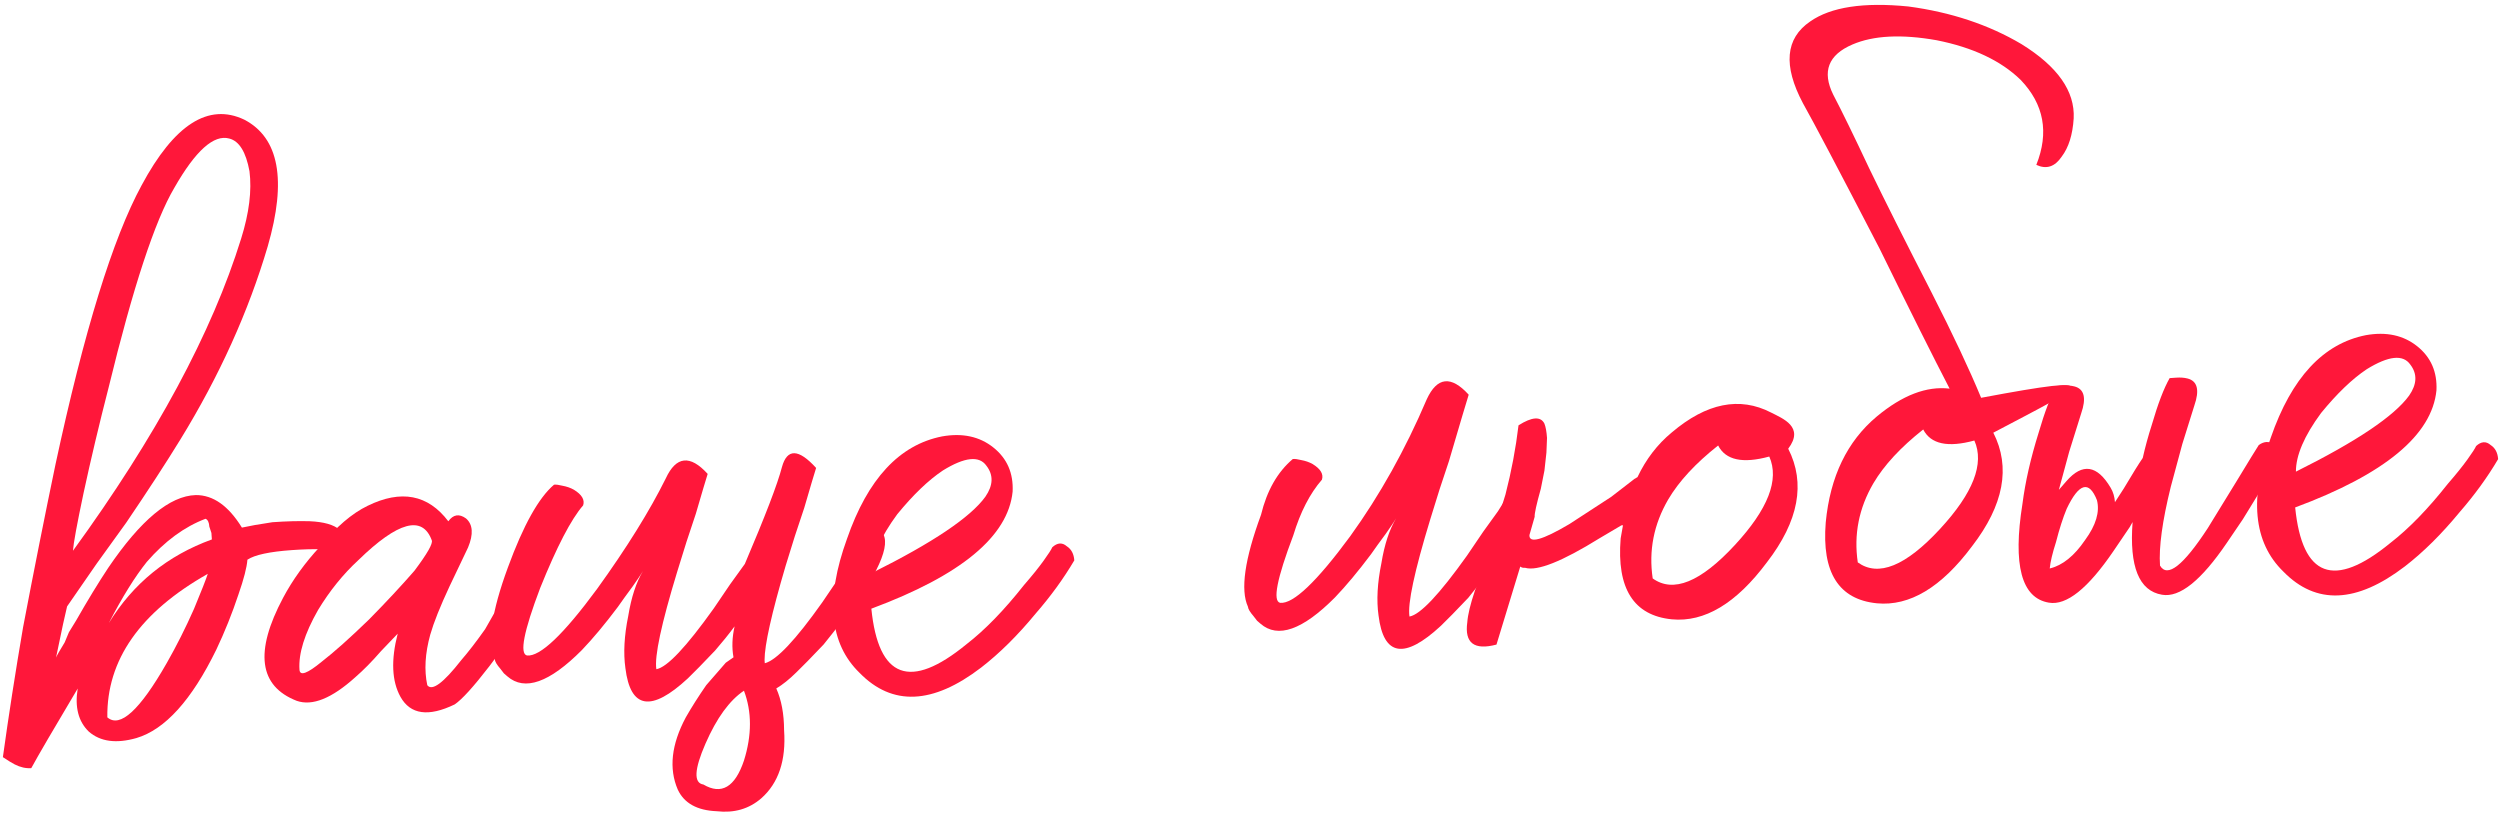 <?xml version="1.0" encoding="UTF-8"?> <svg xmlns="http://www.w3.org/2000/svg" width="347" height="113" viewBox="0 0 347 113" fill="none"> <path d="M14.898 99.568C16.658 101.098 19.413 98.576 23.163 91.999C24.502 89.65 25.756 87.157 26.925 84.52C27.954 82.043 28.592 80.419 28.839 79.65C19.439 84.968 14.792 91.607 14.898 99.568ZM28.53 72.005C25.601 73.112 22.884 75.106 20.379 77.987C18.72 80.057 16.963 82.886 15.11 86.474C18.483 80.976 23.249 77.11 29.407 74.875L29.345 73.977L29.057 73.096C29.016 72.497 28.84 72.133 28.53 72.005ZM31.831 19.231C29.684 18.629 27.137 20.912 24.191 26.079C21.502 30.627 18.465 39.86 15.078 53.777C13.778 58.83 12.616 63.721 11.594 68.454C10.69 72.726 10.2 75.391 10.124 76.449C21.645 60.61 29.429 46.159 33.477 33.097C34.583 29.562 34.967 26.453 34.629 23.771C34.141 21.099 33.208 19.586 31.831 19.231ZM7.778 91.271C7.906 90.961 8.308 90.257 8.983 89.157L9.562 87.764L10.574 86.114C12.181 83.296 13.665 80.862 15.025 78.812C19.522 72.184 23.572 68.819 27.173 68.717C29.577 68.699 31.712 70.204 33.577 73.231L35.357 72.88L37.809 72.484C39.754 72.347 41.48 72.302 42.986 72.347C46.908 72.524 48.508 73.915 47.788 76.521C45.962 76.198 43.552 76.141 40.56 76.35C37.419 76.57 35.345 77.016 34.34 77.687C34.263 78.745 33.849 80.353 33.098 82.51C32.229 85.126 31.205 87.678 30.026 90.166C26.607 97.171 22.909 101.263 18.932 102.443C16.131 103.24 13.931 102.943 12.33 101.551C10.879 100.15 10.364 98.156 10.784 95.571C7.421 101.218 5.273 104.901 4.341 106.62C3.593 106.673 2.829 106.5 2.05 106.104L1.345 105.702L0.4 105.092C1.2 99.323 2.133 93.319 3.2 87.081C4.74 79.005 6.242 71.459 7.706 64.441C11.676 45.972 15.659 33.065 19.656 25.72C24.178 17.286 28.926 14.247 33.902 16.606C38.739 19.124 39.825 24.986 37.161 34.193C34.487 43.25 30.451 52.176 25.053 60.973C23.028 64.271 20.517 68.13 17.518 72.549L13.407 78.249L9.311 84.173C9.074 85.092 8.563 87.458 7.778 91.271Z" fill="#FF173A"></path> <path d="M59.308 95.109C59.969 95.965 61.542 94.803 64.026 91.622C65 90.502 66.102 89.072 67.334 87.332L68.539 85.218C68.956 84.738 69.369 84.183 69.776 83.553C70.718 81.984 71.868 81.227 73.225 81.282C74.443 81.498 74.312 82.86 72.834 85.369C71.624 87.408 69.985 89.778 67.919 92.478C65.714 95.338 64.108 97.104 63.103 97.776C59.467 99.533 56.962 99.182 55.587 96.723C54.383 94.552 54.254 91.629 55.2 87.955C55.061 88.115 54.29 88.921 52.888 90.372C51.636 91.812 50.443 93.023 49.309 94.004C46.056 96.938 43.351 98.029 41.194 97.278C35.94 95.24 35.306 90.474 39.292 82.979C40.621 80.48 42.334 78.106 44.431 75.854C46.647 73.143 48.846 71.261 51.027 70.206C55.679 67.927 59.412 68.643 62.227 72.355C62.913 71.405 63.73 71.272 64.68 71.958C65.641 72.792 65.735 74.139 64.963 75.997L62.406 81.362C61.098 84.16 60.203 86.402 59.719 88.09C59 90.696 58.863 93.036 59.308 95.109ZM41.569 92.967C41.632 93.865 42.658 93.492 44.648 91.85C46.36 90.528 48.553 88.57 51.228 85.978C53.614 83.556 55.712 81.304 57.521 79.223C59.309 76.843 60.112 75.434 59.931 74.996C58.633 71.478 55.239 72.392 49.75 77.737C47.631 79.689 45.763 82 44.146 84.669C42.271 87.957 41.412 90.723 41.569 92.967Z" fill="#FF173A"></path> <path d="M103.263 105.566C104.369 102.031 104.368 98.799 103.261 95.87C101.25 97.213 99.468 99.668 97.913 103.234C96.358 106.801 96.265 108.686 97.632 108.891C100.141 110.37 102.018 109.261 103.263 105.566ZM101.81 91.235C101.566 89.899 101.616 88.468 101.96 86.94C101.136 88.05 100.237 89.165 99.263 90.286C97.582 92.057 96.32 93.348 95.474 94.159C90.392 98.874 87.502 98.4 86.806 92.736C86.51 90.651 86.641 88.237 87.201 85.492C87.622 82.906 88.303 80.829 89.246 79.26L88.635 80.205L87.816 81.389C86.992 82.499 86.307 83.45 85.76 84.239C83.973 86.62 82.308 88.615 80.767 90.226C76.272 94.75 72.825 95.968 70.424 93.881L69.944 93.464L69.448 92.822C68.957 92.255 68.701 91.822 68.68 91.522C67.615 89.192 68.22 84.94 70.494 78.767C72.64 72.904 74.778 69.072 76.907 67.269C77.206 67.248 77.585 67.297 78.044 67.415C78.653 67.523 79.193 67.71 79.662 67.978C80.762 68.653 81.188 69.375 80.941 70.144C79.272 72.065 77.284 75.887 74.978 81.611C72.693 87.634 72.085 90.758 73.153 90.984C74.969 91.158 78.211 88.075 82.879 81.735C86.991 76.035 90.167 70.927 92.407 66.411C93.843 63.303 95.783 63.093 98.225 65.778C97.979 66.547 97.431 68.389 96.582 71.305L95.278 75.23L93.99 79.379C91.789 86.599 90.826 91.101 91.101 92.886C92.586 92.632 95.246 89.815 99.079 84.436L101.328 81.121L103.384 78.271C106.225 71.608 107.942 67.128 108.533 64.832C109.252 62.226 110.834 62.266 113.277 64.951C113.03 65.72 112.482 67.563 111.634 70.478L110.329 74.403L109.041 78.552C107.097 85.153 106.124 89.505 106.121 91.61L106.152 92.059C107.777 91.645 110.436 88.828 114.13 83.609L116.379 80.294L118.435 77.444C119.784 75.245 120.738 73.826 121.294 73.185C123.9 73.905 123.227 77.184 119.276 83.023C117.766 85.083 116.112 87.228 114.314 89.459C112.634 91.23 111.371 92.521 110.526 93.332C109.541 94.303 108.616 95.044 107.749 95.556C108.463 97.159 108.823 99.089 108.831 101.343C109.124 105.532 108.066 108.688 105.659 110.811C103.958 112.283 101.895 112.878 99.47 112.597C96.756 112.486 94.957 111.484 94.073 109.591C92.817 106.672 93.185 103.339 95.178 99.592C95.981 98.183 96.929 96.688 98.021 95.108L99.482 93.428C99.9 92.947 100.317 92.467 100.735 91.987L101.81 91.235Z" fill="#FF173A"></path> <path d="M121.046 79.517C129.472 75.32 134.713 71.796 136.769 68.946C137.861 67.366 137.912 65.935 136.92 64.651C135.917 63.218 133.903 63.434 130.876 65.299C128.866 66.642 126.752 68.669 124.536 71.38C122.202 74.55 121.039 77.262 121.046 79.517ZM130.771 60.571C133.593 60.073 135.959 60.584 137.869 62.104C139.779 63.624 140.674 65.666 140.553 68.231C139.934 74.438 133.398 79.856 120.943 84.485C121.922 94.189 126.322 95.835 134.142 89.425C136.709 87.442 139.374 84.7 142.136 81.199C143.249 79.919 144.148 78.803 144.834 77.853C145.519 76.904 145.926 76.274 146.055 75.964C146.761 75.313 147.434 75.266 148.074 75.823C148.704 76.23 149.05 76.882 149.113 77.78C147.635 80.288 145.852 82.743 143.765 85.144C141.271 88.175 138.74 90.683 136.173 92.666C129.465 97.796 123.845 98.038 119.311 93.394C115.117 89.328 114.534 83.129 117.559 74.8C120.435 66.48 124.839 61.737 130.771 60.571Z" fill="#FF173A"></path> <path d="M195.635 85.576C197.121 85.322 199.78 82.505 203.614 77.126L205.862 73.811L207.918 70.962C209.268 68.763 210.221 67.343 210.777 66.703C213.383 67.422 212.711 70.702 208.759 76.54C207.25 78.6 205.596 80.746 203.797 82.976C202.117 84.747 200.854 86.038 200.009 86.849C194.926 91.564 192.037 91.09 191.34 85.426C191.044 83.342 191.176 80.927 191.736 78.182C192.156 75.597 192.838 73.519 193.78 71.95L193.17 72.895L192.351 74.08C191.526 75.19 190.841 76.14 190.295 76.93C188.507 79.31 186.842 81.305 185.301 82.916C180.807 87.44 177.359 88.659 174.958 86.571L174.478 86.154L173.982 85.512C173.491 84.945 173.236 84.512 173.215 84.213C172.15 81.882 172.754 77.63 175.029 71.457C175.846 68.093 177.319 65.509 179.448 63.707C179.747 63.686 180.126 63.734 180.586 63.853C181.195 63.96 181.734 64.148 182.204 64.416C183.303 65.091 183.73 65.813 183.483 66.582C181.813 68.502 180.489 71.076 179.512 74.301C177.227 80.324 176.619 83.448 177.687 83.674C179.503 83.848 182.746 80.765 187.414 74.425C191.525 68.725 195.066 62.389 198.036 55.416C199.473 52.309 201.412 52.098 203.855 54.784C203.608 55.553 202.696 58.623 201.117 63.995L199.813 67.92L198.524 72.07C196.323 79.289 195.36 83.792 195.635 85.576Z" fill="#FF173A"></path> <path d="M231.558 69.309C229.544 72.757 228.823 76.415 229.394 80.284C232.244 82.34 236.045 80.796 240.797 75.653C245.409 70.67 247.002 66.575 245.575 63.367C241.887 64.377 239.521 63.866 238.477 61.834C235.343 64.308 233.037 66.8 231.558 69.309ZM225.27 72.905L225.046 72.921L222.014 74.712C216.827 77.931 213.389 79.299 211.702 78.815C211.403 78.836 211.173 78.777 211.013 78.638L207.711 89.468C204.611 90.286 203.261 89.253 203.661 86.368C203.737 85.311 204.087 83.858 204.709 82.01L205.659 79.463L206.399 77.156L207.672 72.783L208.96 68.634C209.788 65.419 210.391 62.219 210.77 59.036C212.641 57.853 213.838 57.769 214.36 58.785C214.541 59.223 214.663 59.891 214.726 60.789L214.643 62.824L214.367 65.324L213.866 67.84C213.264 69.986 212.979 71.284 213.011 71.733L212.286 74.264C212.22 75.472 214.064 74.967 217.818 72.75C219.112 71.908 221.053 70.644 223.641 68.96L226.85 66.481L227.283 66.225C228.463 63.737 230.047 61.672 232.037 60.029C236.862 55.934 241.458 55.011 245.825 57.261C247.445 58.096 250.5 59.251 248.205 62.281C250.645 67.072 249.66 72.327 245.249 78.048C240.988 83.758 236.587 86.396 232.046 85.962C226.747 85.43 224.381 81.687 224.947 74.732C225.055 74.123 225.162 73.514 225.27 72.905Z" fill="#FF173A"></path> <path d="M266.943 59.61C263.809 62.085 261.503 64.576 260.024 67.085C258.01 70.533 257.289 74.192 257.86 78.061C260.71 80.116 264.511 78.573 269.263 73.43C273.876 68.447 275.468 64.351 274.041 61.144C270.354 62.153 267.988 61.642 266.943 59.61ZM274.98 55.215C293.417 51.751 289.25 53.417 276.672 60.058C279.111 64.848 278.126 70.104 273.715 75.824C269.454 81.534 265.053 84.172 260.512 83.738C255.213 83.207 252.847 79.463 253.413 72.508C254.021 66.152 256.384 61.251 260.503 57.806C264.055 54.851 267.423 53.563 270.606 53.942C268.347 49.59 265.114 43.126 260.906 34.55C255.345 23.814 251.792 17.072 250.246 14.324C247.476 9.105 247.813 5.323 251.257 2.978C254.124 0.973 258.66 0.28 264.867 0.898C270.786 1.687 276.019 3.426 280.567 6.115C285.595 9.221 288.015 12.66 287.828 16.431C287.685 18.696 287.133 20.464 286.169 21.734C285.216 23.154 284.04 23.537 282.641 22.883C284.432 18.398 283.706 14.464 280.463 11.083C277.721 8.418 273.834 6.585 268.803 5.584C263.932 4.722 260.037 4.919 257.118 6.176C253.761 7.613 252.871 9.931 254.447 13.128C255.662 15.448 257.329 18.865 259.449 23.377C261.558 27.74 264.439 33.476 268.094 40.587C271.056 46.394 273.351 51.27 274.98 55.215Z" fill="#FF173A"></path> <path d="M291.056 69.425C289.96 66.645 288.559 67.044 286.855 70.621C286.34 71.86 285.846 73.397 285.374 75.235C284.88 76.772 284.589 77.996 284.503 78.904C286.277 78.479 287.914 77.162 289.413 74.952C290.923 72.892 291.47 71.05 291.056 69.425ZM285.769 67.991C286.187 67.511 286.534 67.11 286.813 66.79C289.039 64.229 291.09 64.537 292.966 67.713C293.307 68.29 293.504 68.953 293.556 69.701L294.777 67.812C295.987 65.773 296.866 64.358 297.412 63.569C297.756 62.041 298.175 60.508 298.669 58.971C299.517 56.055 300.343 53.892 301.147 52.483L302.044 52.42C302.643 52.378 303.172 52.417 303.631 52.535C305.009 52.889 305.322 54.145 304.571 56.303C303.959 58.3 303.406 60.067 302.912 61.605L301.3 67.581C300.129 72.324 299.632 75.966 299.81 78.51C300.833 80.242 303.042 78.509 306.437 73.311L310.486 66.713C312.103 64.045 313.115 62.395 313.522 61.766C314.239 61.264 314.912 61.217 315.542 61.624L316.278 62.475L316.774 63.117C316.088 64.067 314.942 65.951 313.335 68.769L311.311 72.068L309.062 75.382C305.518 80.591 302.528 82.98 300.092 82.549C296.898 82.021 295.535 78.658 296.004 72.462L295.602 73.166L293.353 76.481C289.809 81.69 286.819 84.079 284.383 83.648C280.58 83.011 279.358 78.436 280.718 69.923C281.107 66.889 281.854 63.604 282.96 60.069C283.809 57.153 284.635 54.991 285.438 53.581L286.336 53.519C286.934 53.477 287.463 53.515 287.922 53.633C289.3 53.988 289.613 55.244 288.862 57.401C288.25 59.398 287.697 61.166 287.203 62.704L285.769 67.991Z" fill="#FF173A"></path> <path d="M318.673 65.464C327.099 61.267 332.34 57.743 334.396 54.894C335.488 53.314 335.538 51.882 334.547 50.599C333.544 49.165 331.53 49.381 328.503 51.247C326.492 52.59 324.379 54.617 322.163 57.328C319.829 60.498 318.666 63.21 318.673 65.464ZM328.398 46.518C331.22 46.02 333.586 46.531 335.496 48.051C337.406 49.572 338.301 51.614 338.18 54.178C337.561 60.385 331.025 65.803 318.57 70.433C319.549 80.136 323.949 81.783 331.769 75.373C334.336 73.389 337.001 70.647 339.763 67.147C340.876 65.866 341.775 64.751 342.461 63.801C343.146 62.851 343.553 62.221 343.681 61.912C344.388 61.261 345.061 61.214 345.701 61.77C346.331 62.177 346.677 62.83 346.74 63.727C345.262 66.236 343.479 68.691 341.392 71.092C338.898 74.123 336.367 76.63 333.8 78.614C327.092 83.743 321.472 83.986 316.937 79.342C312.744 75.275 312.161 69.077 315.186 60.747C318.062 52.428 322.466 47.685 328.398 46.518Z" fill="#FF173A"></path> </svg> 